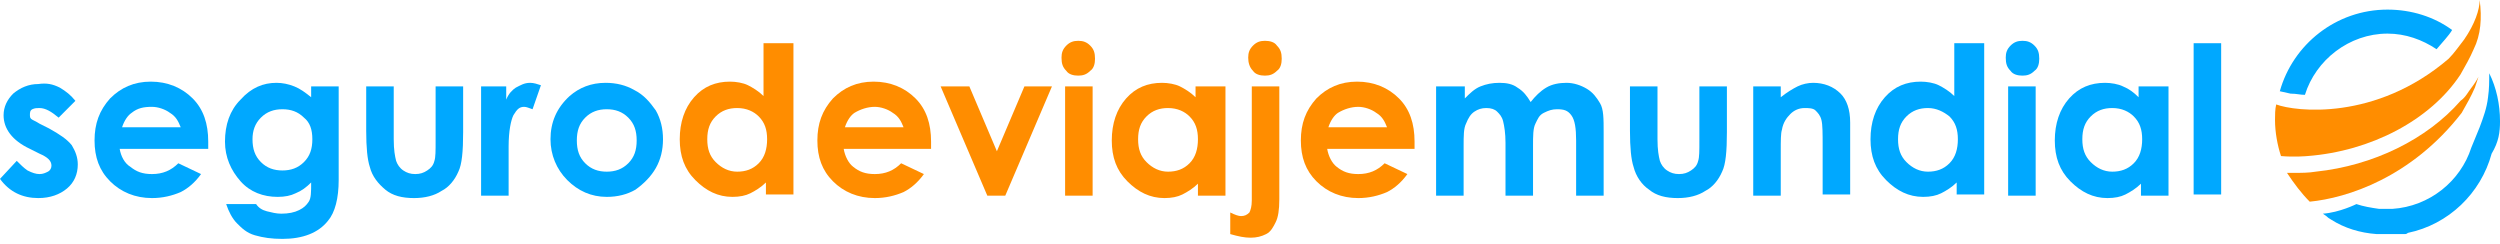 <svg width="297" height="29" viewBox="0 0 297 29" fill="none" xmlns="http://www.w3.org/2000/svg">
<path d="M8.957 11.98L6.966 13.976C6.113 13.263 5.402 12.835 4.692 12.835C4.407 12.835 4.123 12.835 3.839 12.978C3.554 13.121 3.554 13.406 3.554 13.691C3.554 13.834 3.554 13.976 3.696 14.119C3.839 14.261 4.265 14.404 4.692 14.689L5.829 15.26C7.109 15.973 7.962 16.543 8.53 17.256C8.957 17.97 9.241 18.683 9.241 19.538C9.241 20.679 8.815 21.677 7.962 22.39C7.109 23.104 5.971 23.531 4.549 23.531C2.701 23.531 1.137 22.818 -0 21.25L1.99 19.11C2.417 19.538 2.843 19.966 3.27 20.251C3.839 20.537 4.265 20.679 4.692 20.679C5.118 20.679 5.402 20.537 5.687 20.394C5.971 20.251 6.113 19.966 6.113 19.681C6.113 19.11 5.687 18.683 4.692 18.255L3.554 17.684C1.422 16.686 0.426 15.26 0.426 13.691C0.426 12.693 0.853 11.837 1.564 11.124C2.417 10.411 3.412 9.983 4.549 9.983C5.545 9.84 6.256 9.983 7.109 10.411C7.819 10.839 8.388 11.267 8.957 11.98Z" fill="#00A8FF"/>
<path d="M24.738 17.684H14.217C14.36 18.54 14.786 19.395 15.497 19.823C16.208 20.394 16.919 20.679 18.056 20.679C19.336 20.679 20.331 20.251 21.184 19.396L23.885 20.679C23.174 21.677 22.321 22.39 21.468 22.818C20.473 23.246 19.336 23.531 18.056 23.531C16.066 23.531 14.36 22.818 13.08 21.535C11.8 20.251 11.232 18.683 11.232 16.686C11.232 14.689 11.8 13.12 13.08 11.694C14.36 10.411 15.923 9.698 17.914 9.698C19.904 9.698 21.61 10.411 22.89 11.694C24.169 12.978 24.738 14.689 24.738 16.828V17.684ZM21.468 15.117C21.184 14.404 20.899 13.834 20.189 13.406C19.62 12.978 18.767 12.693 18.056 12.693C17.061 12.693 16.35 12.835 15.639 13.406C15.213 13.691 14.786 14.261 14.502 15.117H21.468Z" fill="#00A8FF"/>
<path d="M36.965 10.268H40.235V21.392C40.235 23.531 39.808 25.243 38.955 26.241C37.818 27.667 35.97 28.38 33.553 28.38C32.273 28.38 31.278 28.238 30.283 27.952C29.288 27.667 28.719 27.097 28.15 26.526C27.581 25.956 27.155 25.1 26.87 24.244H30.425C30.709 24.672 31.136 24.957 31.704 25.1C32.273 25.243 32.842 25.385 33.41 25.385C34.264 25.385 34.974 25.243 35.543 24.957C36.112 24.672 36.396 24.387 36.681 23.959C36.965 23.531 36.965 22.818 36.965 21.677C36.396 22.248 35.828 22.676 35.117 22.961C34.548 23.246 33.837 23.389 32.984 23.389C31.278 23.389 29.714 22.818 28.577 21.535C27.439 20.251 26.728 18.682 26.728 16.828C26.728 14.832 27.297 13.12 28.577 11.837C29.856 10.411 31.278 9.84 32.842 9.84C33.553 9.84 34.264 9.983 34.974 10.268C35.685 10.553 36.254 10.981 36.965 11.552V10.268ZM33.553 12.978C32.557 12.978 31.704 13.263 30.994 13.976C30.283 14.689 29.998 15.545 29.998 16.543C29.998 17.684 30.283 18.54 30.994 19.253C31.704 19.966 32.557 20.251 33.553 20.251C34.548 20.251 35.401 19.966 36.112 19.253C36.823 18.54 37.107 17.684 37.107 16.543C37.107 15.402 36.823 14.547 36.112 13.976C35.401 13.263 34.548 12.978 33.553 12.978Z" fill="#00A8FF"/>
<path d="M43.505 10.268H46.775V16.543C46.775 17.827 46.917 18.54 47.059 19.11C47.202 19.538 47.486 19.966 47.913 20.251C48.339 20.536 48.766 20.679 49.334 20.679C49.903 20.679 50.33 20.536 50.756 20.251C51.182 19.966 51.467 19.681 51.609 19.11C51.751 18.683 51.751 17.969 51.751 16.686V10.268H55.021V15.688C55.021 17.969 54.879 19.538 54.453 20.394C54.026 21.392 53.315 22.248 52.462 22.676C51.609 23.246 50.472 23.531 49.192 23.531C47.77 23.531 46.633 23.246 45.78 22.533C44.927 21.82 44.216 20.964 43.932 19.823C43.647 18.968 43.505 17.541 43.505 15.545V10.268Z" fill="#00A8FF"/>
<path d="M57.296 10.268H60.139V11.837C60.424 11.124 60.85 10.696 61.277 10.411C61.845 10.126 62.272 9.84 62.983 9.84C63.409 9.84 63.836 9.983 64.262 10.126L63.267 12.978C62.841 12.835 62.556 12.693 62.272 12.693C61.703 12.693 61.419 12.978 60.992 13.691C60.708 14.261 60.424 15.545 60.424 17.399V17.969V23.246H57.154V10.268H57.296Z" fill="#00A8FF"/>
<path d="M71.94 9.84C73.219 9.84 74.357 10.126 75.352 10.696C76.489 11.267 77.2 12.122 77.911 13.12C78.48 14.119 78.764 15.26 78.764 16.543C78.764 17.827 78.48 18.968 77.911 19.966C77.342 20.964 76.489 21.82 75.494 22.533C74.499 23.104 73.361 23.389 72.082 23.389C70.234 23.389 68.67 22.676 67.39 21.392C66.111 20.109 65.4 18.397 65.4 16.543C65.4 14.547 66.111 12.835 67.674 11.409C68.812 10.411 70.234 9.84 71.94 9.84ZM72.082 12.978C71.087 12.978 70.234 13.263 69.523 13.976C68.812 14.689 68.528 15.545 68.528 16.686C68.528 17.827 68.812 18.682 69.523 19.395C70.234 20.109 71.087 20.394 72.082 20.394C73.077 20.394 73.93 20.109 74.641 19.395C75.352 18.682 75.636 17.827 75.636 16.686C75.636 15.545 75.352 14.689 74.641 13.976C73.93 13.263 73.077 12.978 72.082 12.978Z" fill="#00A8FF"/>
<path d="M90.991 5.134H94.261V23.104H90.991V21.677C90.422 22.248 89.711 22.676 89.142 22.961C88.574 23.246 87.863 23.389 87.01 23.389C85.304 23.389 83.882 22.676 82.602 21.392C81.323 20.109 80.754 18.54 80.754 16.543C80.754 14.547 81.323 12.835 82.46 11.552C83.598 10.268 85.019 9.698 86.725 9.698C87.436 9.698 88.289 9.84 88.858 10.126C89.427 10.411 90.138 10.839 90.706 11.409V5.134H90.991ZM87.579 12.835C86.583 12.835 85.73 13.12 85.019 13.834C84.308 14.547 84.024 15.402 84.024 16.543C84.024 17.684 84.308 18.54 85.019 19.253C85.73 19.966 86.583 20.394 87.579 20.394C88.574 20.394 89.427 20.109 90.138 19.395C90.849 18.682 91.133 17.684 91.133 16.543C91.133 15.402 90.849 14.547 90.138 13.834C89.569 13.263 88.716 12.835 87.579 12.835Z" fill="#FF8D00"/>
<path d="M110.611 17.684H100.232C100.374 18.54 100.801 19.395 101.37 19.823C102.08 20.394 102.791 20.679 103.929 20.679C105.208 20.679 106.203 20.251 107.056 19.396L109.758 20.679C109.047 21.677 108.194 22.39 107.341 22.818C106.346 23.246 105.208 23.531 103.929 23.531C101.938 23.531 100.232 22.818 98.953 21.535C97.673 20.251 97.104 18.683 97.104 16.686C97.104 14.689 97.673 13.12 98.953 11.694C100.232 10.411 101.796 9.698 103.786 9.698C105.777 9.698 107.483 10.411 108.763 11.694C110.042 12.978 110.611 14.689 110.611 16.828V17.684ZM107.341 15.117C107.056 14.404 106.772 13.834 106.061 13.406C105.493 12.978 104.64 12.693 103.929 12.693C103.076 12.693 102.223 12.978 101.512 13.406C101.085 13.691 100.659 14.261 100.374 15.117H107.341Z" fill="#FF8D00"/>
<path d="M111.748 10.268H115.16L118.43 17.969L121.7 10.268H124.97L119.426 23.246H117.293L111.748 10.268Z" fill="#FF8D00"/>
<path d="M128.098 4.849C128.667 4.849 129.093 4.991 129.52 5.419C129.946 5.847 130.088 6.275 130.088 6.988C130.088 7.559 129.946 8.129 129.52 8.414C129.093 8.842 128.667 8.985 128.098 8.985C127.529 8.985 126.961 8.842 126.676 8.414C126.25 7.986 126.108 7.559 126.108 6.845C126.108 6.275 126.25 5.847 126.676 5.419C127.103 4.991 127.529 4.849 128.098 4.849ZM126.534 10.268H129.804V23.246H126.534V10.268Z" fill="#FF8D00"/>
<path d="M142.315 10.268H145.585V23.246H142.315V21.82C141.747 22.39 141.036 22.818 140.467 23.104C139.898 23.389 139.188 23.531 138.334 23.531C136.628 23.531 135.207 22.818 133.927 21.535C132.648 20.251 132.079 18.682 132.079 16.686C132.079 14.689 132.648 12.978 133.785 11.694C134.922 10.411 136.344 9.84 138.05 9.84C138.761 9.84 139.614 9.983 140.183 10.268C140.751 10.553 141.462 10.981 142.031 11.552V10.268H142.315ZM138.761 12.835C137.766 12.835 136.913 13.12 136.202 13.834C135.491 14.547 135.207 15.402 135.207 16.543C135.207 17.684 135.491 18.54 136.202 19.253C136.913 19.966 137.766 20.394 138.761 20.394C139.756 20.394 140.609 20.109 141.32 19.395C142.031 18.682 142.315 17.684 142.315 16.543C142.315 15.402 142.031 14.547 141.32 13.834C140.751 13.263 139.898 12.835 138.761 12.835Z" fill="#FF8D00"/>
<path d="M148.713 10.268H151.983V23.674C151.983 24.957 151.841 25.813 151.557 26.384C151.273 26.954 150.988 27.525 150.419 27.81C149.851 28.095 149.282 28.238 148.571 28.238C147.86 28.238 147.149 28.095 146.154 27.81V25.243C146.723 25.528 147.149 25.671 147.434 25.671C147.86 25.671 148.145 25.528 148.429 25.243C148.571 24.957 148.713 24.53 148.713 23.817V10.268ZM150.277 4.849C150.846 4.849 151.415 4.991 151.699 5.419C152.126 5.847 152.268 6.275 152.268 6.988C152.268 7.559 152.126 8.129 151.699 8.414C151.272 8.842 150.846 8.985 150.277 8.985C149.709 8.985 149.14 8.842 148.856 8.414C148.429 7.986 148.287 7.416 148.287 6.845C148.287 6.275 148.429 5.847 148.856 5.419C149.282 4.991 149.709 4.849 150.277 4.849Z" fill="#FF8D00"/>
<path d="M168.049 17.684H157.67C157.812 18.54 158.239 19.395 158.807 19.823C159.518 20.394 160.229 20.679 161.366 20.679C162.646 20.679 163.641 20.251 164.494 19.396L167.196 20.679C166.485 21.677 165.632 22.39 164.779 22.818C163.783 23.246 162.646 23.531 161.366 23.531C159.376 23.531 157.67 22.818 156.39 21.535C155.111 20.251 154.542 18.683 154.542 16.686C154.542 14.689 155.111 13.12 156.39 11.694C157.67 10.411 159.234 9.698 161.224 9.698C163.215 9.698 164.921 10.411 166.2 11.694C167.48 12.978 168.049 14.689 168.049 16.828V17.684ZM164.779 15.117C164.494 14.404 164.21 13.834 163.499 13.406C162.93 12.978 162.077 12.693 161.366 12.693C160.513 12.693 159.66 12.978 158.95 13.406C158.523 13.691 158.096 14.261 157.812 15.117H164.779Z" fill="#FF8D00"/>
<path d="M170.75 10.268H174.02V11.694C174.589 11.124 175.158 10.553 175.869 10.268C176.58 9.983 177.29 9.84 178.143 9.84C178.997 9.84 179.707 9.983 180.276 10.411C180.987 10.839 181.413 11.409 181.84 12.122C182.409 11.409 182.977 10.839 183.688 10.411C184.399 9.983 185.252 9.84 186.105 9.84C186.958 9.84 187.811 10.126 188.522 10.553C189.233 10.981 189.66 11.552 190.086 12.265C190.513 12.978 190.513 14.119 190.513 15.688V23.246H187.243V16.686C187.243 15.26 187.1 14.261 186.674 13.691C186.247 13.12 185.821 12.978 184.968 12.978C184.399 12.978 183.973 13.12 183.404 13.406C182.835 13.691 182.693 14.119 182.409 14.689C182.124 15.26 182.124 16.115 182.124 17.399V23.246H178.854V16.971C178.854 15.83 178.712 14.975 178.57 14.404C178.428 13.834 178.143 13.548 177.859 13.263C177.575 12.978 177.148 12.835 176.58 12.835C176.011 12.835 175.584 12.978 175.158 13.263C174.731 13.548 174.447 13.976 174.163 14.689C173.878 15.26 173.878 16.115 173.878 17.399V23.246H170.608V10.268H170.75Z" fill="#00A8FF"/>
<path d="M193.64 10.268H196.91V16.543C196.91 17.827 197.052 18.54 197.194 19.11C197.337 19.538 197.621 19.966 198.047 20.251C198.474 20.536 198.9 20.679 199.469 20.679C200.038 20.679 200.464 20.536 200.891 20.251C201.317 19.966 201.602 19.681 201.744 19.11C201.886 18.683 201.886 17.969 201.886 16.686V10.268H205.156V15.688C205.156 17.969 205.014 19.538 204.587 20.394C204.161 21.392 203.45 22.248 202.597 22.676C201.744 23.246 200.607 23.531 199.327 23.531C197.905 23.531 196.768 23.246 195.915 22.533C195.062 21.963 194.351 20.964 194.067 19.823C193.782 18.968 193.64 17.541 193.64 15.545V10.268Z" fill="#00A8FF"/>
<path d="M208.284 10.268H211.554V11.552C212.265 10.981 212.976 10.553 213.544 10.268C214.113 9.983 214.824 9.84 215.393 9.84C216.672 9.84 217.809 10.268 218.663 11.124C219.373 11.837 219.8 12.978 219.8 14.547V23.104H216.53V17.399C216.53 15.83 216.53 14.832 216.388 14.261C216.246 13.691 215.961 13.406 215.677 13.12C215.393 12.835 214.824 12.835 214.397 12.835C213.686 12.835 213.118 13.12 212.691 13.548C212.265 13.976 211.838 14.547 211.696 15.402C211.554 15.83 211.554 16.686 211.554 17.969V23.246H208.284V10.268Z" fill="#00A8FF"/>
<path d="M232.453 5.134H235.723V23.104H232.453V21.677C231.885 22.248 231.174 22.676 230.605 22.961C230.036 23.246 229.325 23.389 228.472 23.389C226.766 23.389 225.345 22.676 224.065 21.392C222.785 20.109 222.217 18.54 222.217 16.543C222.217 14.547 222.785 12.835 223.923 11.552C225.06 10.268 226.482 9.698 228.188 9.698C228.899 9.698 229.752 9.84 230.321 10.126C230.889 10.411 231.6 10.839 232.169 11.409V5.134H232.453ZM229.041 12.835C228.046 12.835 227.193 13.12 226.482 13.834C225.771 14.547 225.487 15.402 225.487 16.543C225.487 17.684 225.771 18.54 226.482 19.253C227.193 19.966 228.046 20.394 229.041 20.394C230.036 20.394 230.889 20.109 231.6 19.395C232.311 18.682 232.595 17.684 232.595 16.543C232.595 15.402 232.311 14.547 231.6 13.834C230.889 13.263 230.036 12.835 229.041 12.835Z" fill="#00A8FF"/>
<path d="M240.273 4.849C240.842 4.849 241.268 4.991 241.695 5.419C242.121 5.847 242.263 6.275 242.263 6.988C242.263 7.559 242.121 8.129 241.695 8.414C241.268 8.842 240.842 8.985 240.273 8.985C239.704 8.985 239.136 8.842 238.851 8.414C238.425 7.986 238.283 7.559 238.283 6.845C238.283 6.275 238.425 5.847 238.851 5.419C239.278 4.991 239.704 4.849 240.273 4.849ZM238.567 10.268H241.837V23.246H238.567V10.268Z" fill="#00A8FF"/>
<path d="M254.348 10.268H257.618V23.246H254.348V21.82C253.779 22.39 253.068 22.818 252.499 23.104C251.931 23.389 251.22 23.531 250.367 23.531C248.661 23.531 247.239 22.818 245.959 21.535C244.68 20.251 244.111 18.682 244.111 16.686C244.111 14.689 244.68 12.978 245.817 11.694C246.955 10.411 248.376 9.84 250.082 9.84C250.793 9.84 251.646 9.983 252.215 10.268C252.926 10.553 253.495 10.981 254.063 11.552V10.268H254.348ZM250.936 12.835C249.94 12.835 249.087 13.12 248.376 13.834C247.666 14.547 247.381 15.402 247.381 16.543C247.381 17.684 247.666 18.54 248.376 19.253C249.087 19.966 249.94 20.394 250.936 20.394C251.931 20.394 252.784 20.109 253.495 19.395C254.206 18.682 254.49 17.684 254.49 16.543C254.49 15.402 254.206 14.547 253.495 13.834C252.926 13.263 252.073 12.835 250.936 12.835Z" fill="#00A8FF"/>
<path d="M260.604 5.134H263.874V23.104H260.604V5.134Z" fill="#00A8FF"/>
<path d="M273.826 11.267C275.106 7.131 279.087 3.993 283.636 3.993C285.769 3.993 287.759 4.706 289.465 5.847C290.176 4.992 290.887 4.279 291.314 3.565C289.181 1.997 286.48 1.141 283.636 1.141C277.523 1.141 272.405 5.277 270.841 10.839L272.12 11.124C272.831 11.124 273.258 11.267 273.826 11.267Z" fill="#00A8FF"/>
<path d="M297.001 14.404C297.001 12.408 296.574 10.411 295.721 8.7C295.721 9.698 295.721 10.554 295.579 11.552C295.437 12.835 295.01 13.976 294.584 15.117C294.299 15.83 293.873 16.829 293.589 17.542C292.309 21.535 288.613 24.53 284.205 24.815C284.205 24.815 284.205 24.815 284.063 24.815C283.921 24.815 283.921 24.815 283.779 24.815C283.352 24.815 283.068 24.815 282.641 24.815C281.646 24.672 280.793 24.53 279.94 24.245C279.94 24.245 277.95 25.243 275.959 25.386C276.812 25.956 276.243 25.671 276.954 26.099C278.518 27.097 280.366 27.667 282.357 27.81C282.499 27.81 282.641 27.81 282.641 27.81C282.926 27.81 283.21 27.81 283.494 27.81C283.636 27.81 283.636 27.81 283.779 27.81C283.779 27.81 283.779 27.81 283.921 27.81H284.063C284.205 27.81 284.347 27.81 284.489 27.81H284.632C284.774 27.81 284.916 27.81 284.916 27.81C285.058 27.81 285.058 27.81 285.2 27.81C285.343 27.81 285.485 27.81 285.485 27.81H285.627C285.769 27.81 285.911 27.81 286.053 27.667C290.887 26.669 294.726 22.961 296.006 18.255C296.859 16.829 297.001 15.688 297.001 14.404Z" fill="#00A8FF"/>
<path d="M294.583 0C294.583 1.141 294.015 2.852 292.735 4.706C292.166 5.419 291.598 6.275 290.887 6.988C282.214 14.404 272.689 13.263 270.414 12.408C270.272 12.978 270.272 13.691 270.272 14.261C270.272 15.688 270.556 17.256 270.983 18.54C272.546 18.683 274.11 18.54 274.11 18.54C281.646 17.969 288.754 14.261 292.309 8.842C292.877 7.844 293.446 6.846 293.872 5.847C294.725 4.136 294.868 2.139 294.583 0Z" fill="#FF8D00"/>
<path d="M274.395 23.959C278.803 23.531 286.48 21.107 292.451 13.406C293.02 12.408 293.589 11.409 294.015 10.411C294.157 9.983 294.299 9.555 294.442 9.127C294.157 9.698 293.731 10.268 293.304 10.839C293.02 11.267 292.736 11.694 292.309 11.98C288.328 16.543 281.93 19.681 275.106 20.394C274.253 20.537 273.4 20.537 272.547 20.537H271.694C272.547 21.82 273.4 22.961 274.395 23.959Z" fill="#FF8D00"/>
</svg>
